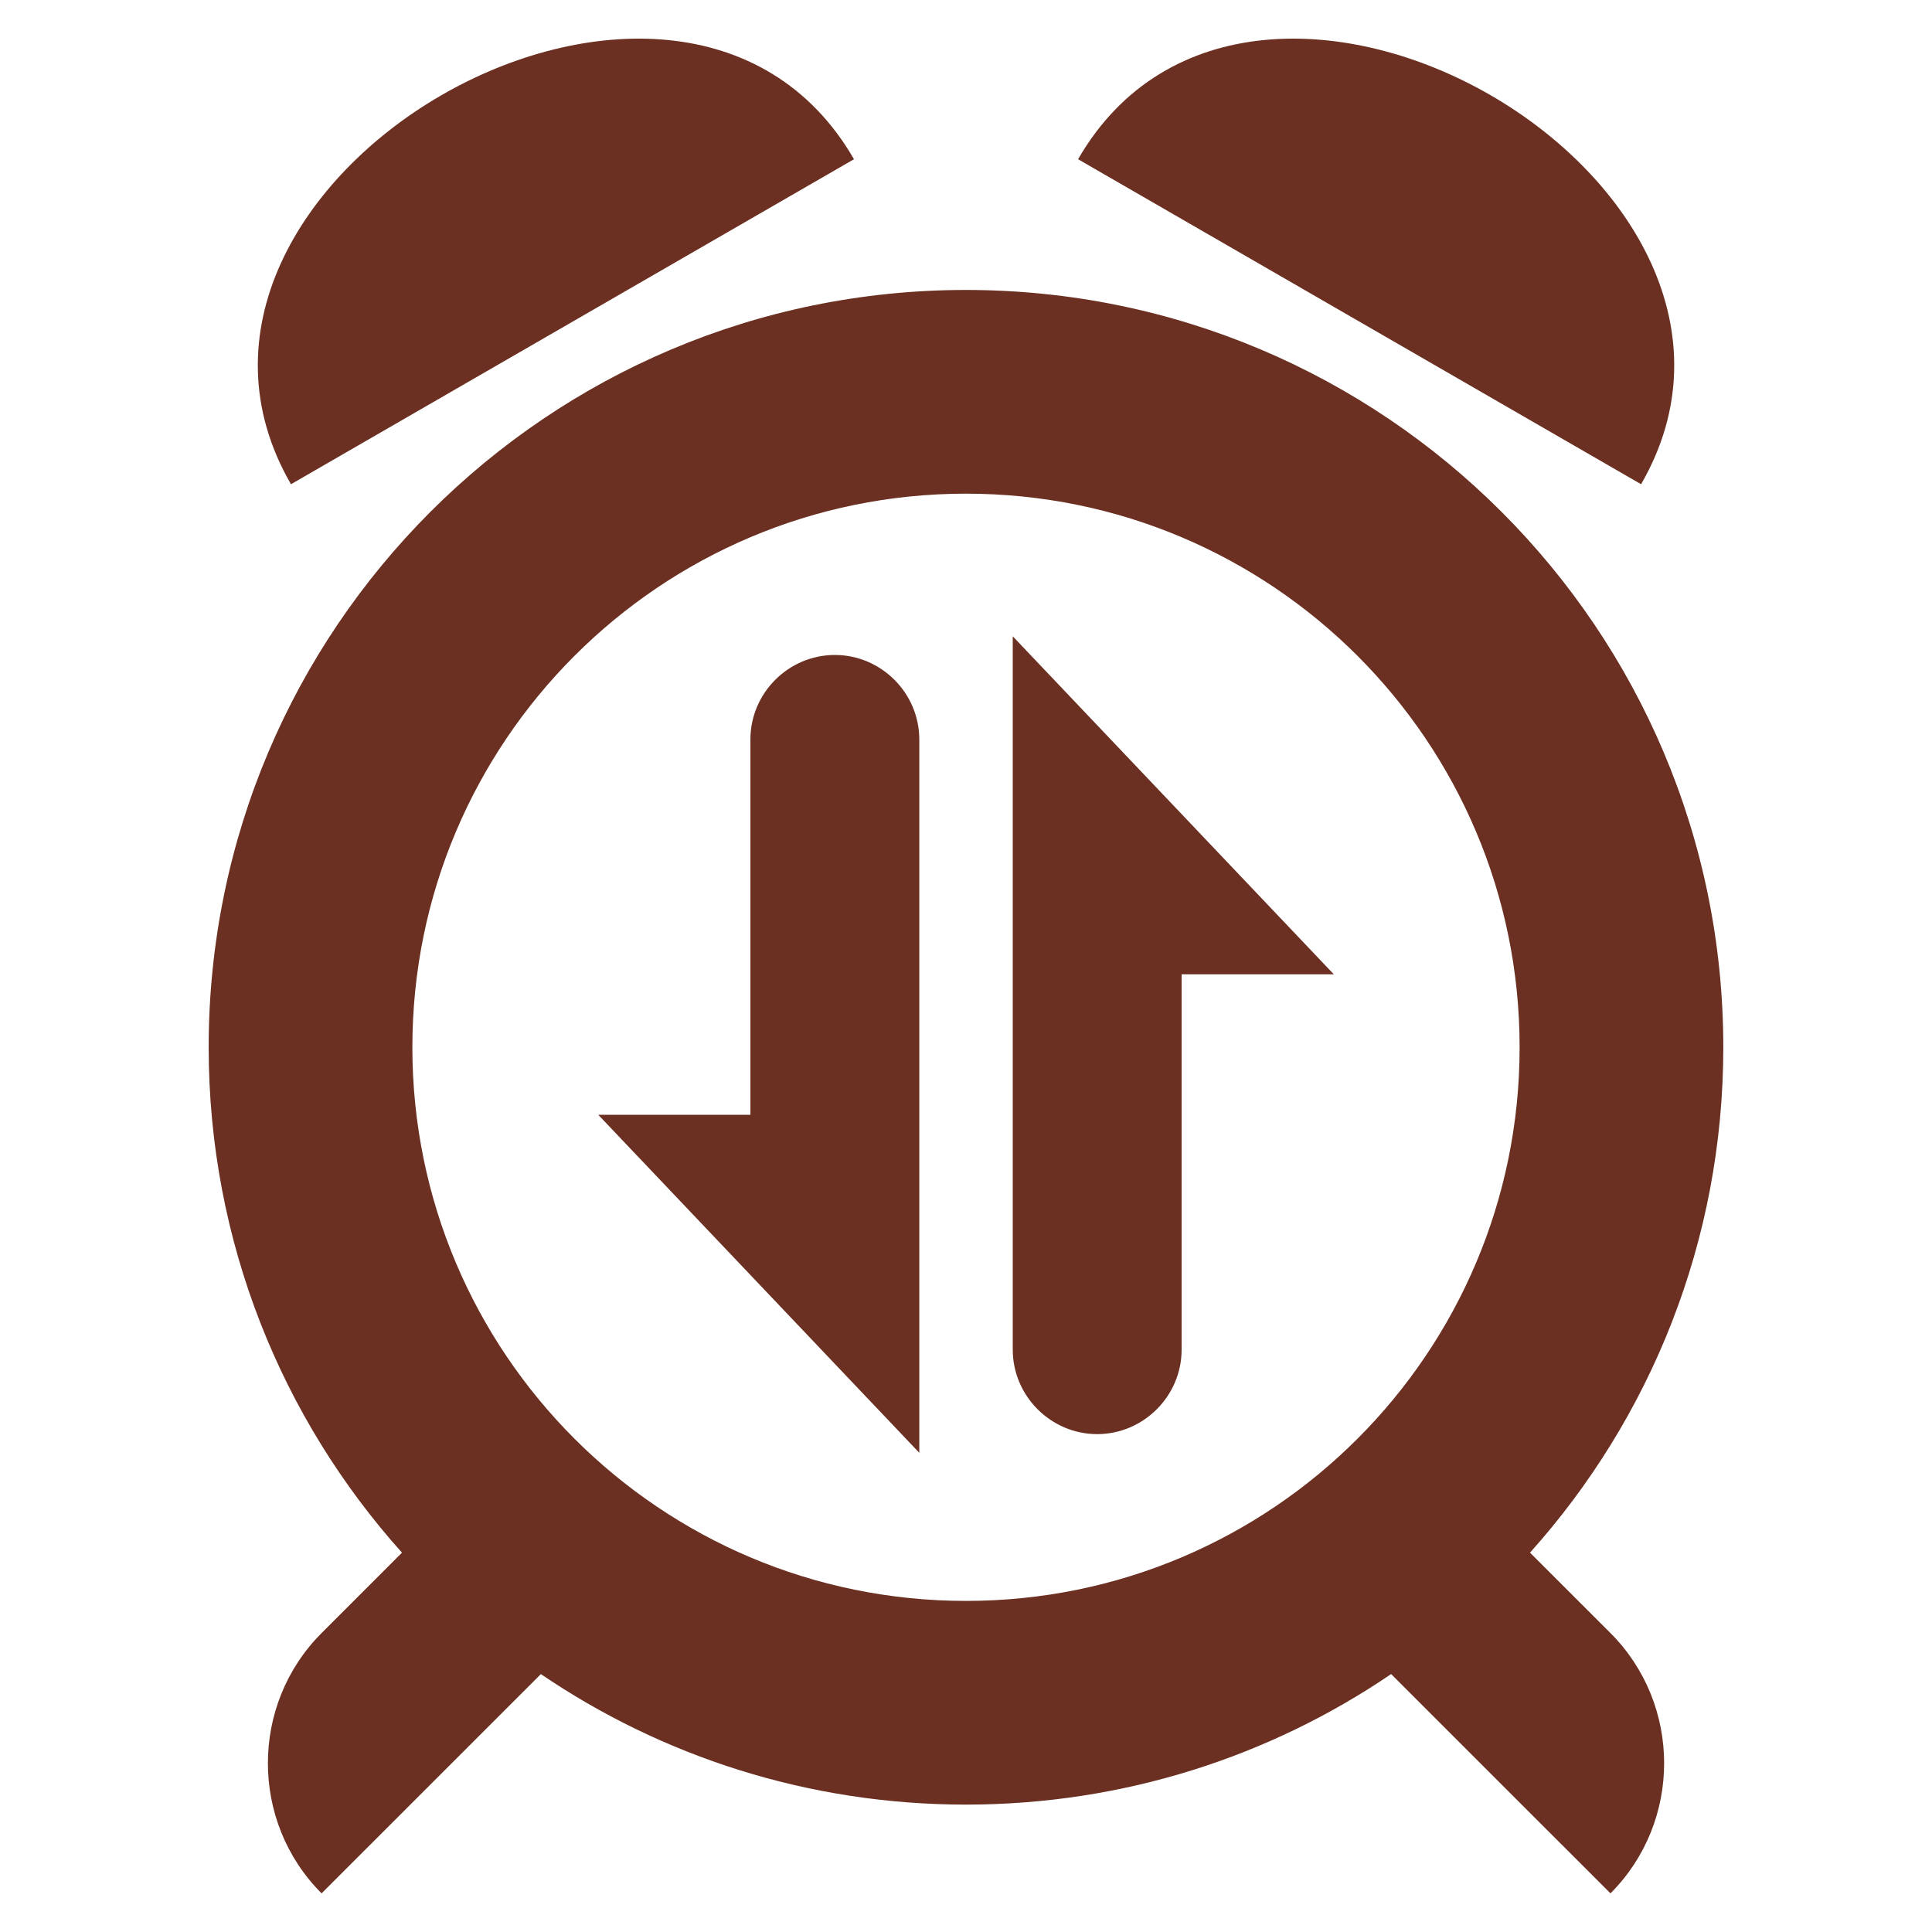 <?xml version="1.0" encoding="utf-8"?>
<!DOCTYPE svg PUBLIC "-//W3C//DTD SVG 1.1//EN" "http://www.w3.org/Graphics/SVG/1.1/DTD/svg11.dtd">
<svg version="1.1" xmlns="http://www.w3.org/2000/svg"
     x="0" y="0" width="100" height="100" viewBox="0 0 100 100">
  <path fill-rule="evenodd" fill="#6b3021" d="M44.201,8.242L15.06,25.064v-0.001
	C6.027,9.428,35.169-7.399,44.201,8.239V8.242L44.201,8.242z M50.841,59.485L50.841,59.485L50.841,59.485z M52.42,69.86
	c0,2.398,1.974,4.37,4.369,4.37l0,0c2.399,0,4.371-1.972,4.371-4.37V50.429h7.877L52.42,32.935V69.86L52.42,69.86z M47.582,38.272
	c0-2.4-1.973-4.371-4.371-4.371l0,0c-2.398,0-4.37,1.971-4.37,4.371v19.43h-7.875l16.617,17.495V38.272L47.582,38.272z
	 M16.645,84.528c-3.705,3.705-3.705,9.765,0,13.472l0,0l11.351-11.349c6.273,4.263,13.846,6.755,22.003,6.755
	c8.158,0,15.733-2.492,22.006-6.756L83.358,98l0,0c3.703-3.706,3.703-9.767,0-13.472l-4.165-4.163
	c6.221-6.938,10.005-16.105,10.005-26.157c0-21.65-17.55-39.2-39.2-39.2c-21.647,0-39.197,17.55-39.197,39.2
	c0,10.052,3.784,19.22,10.005,26.157L16.645,84.528L16.645,84.528z M49.999,25.552c15.827,0,28.656,12.828,28.656,28.656
	c0,15.825-12.829,28.655-28.656,28.655c-15.825,0-28.655-12.829-28.655-28.655C21.344,38.38,34.174,25.552,49.999,25.552
	L49.999,25.552z M55.802,8.242V8.239c9.03-15.638,38.171,1.188,29.141,16.824v0.001L55.802,8.242z"/>
</svg>
